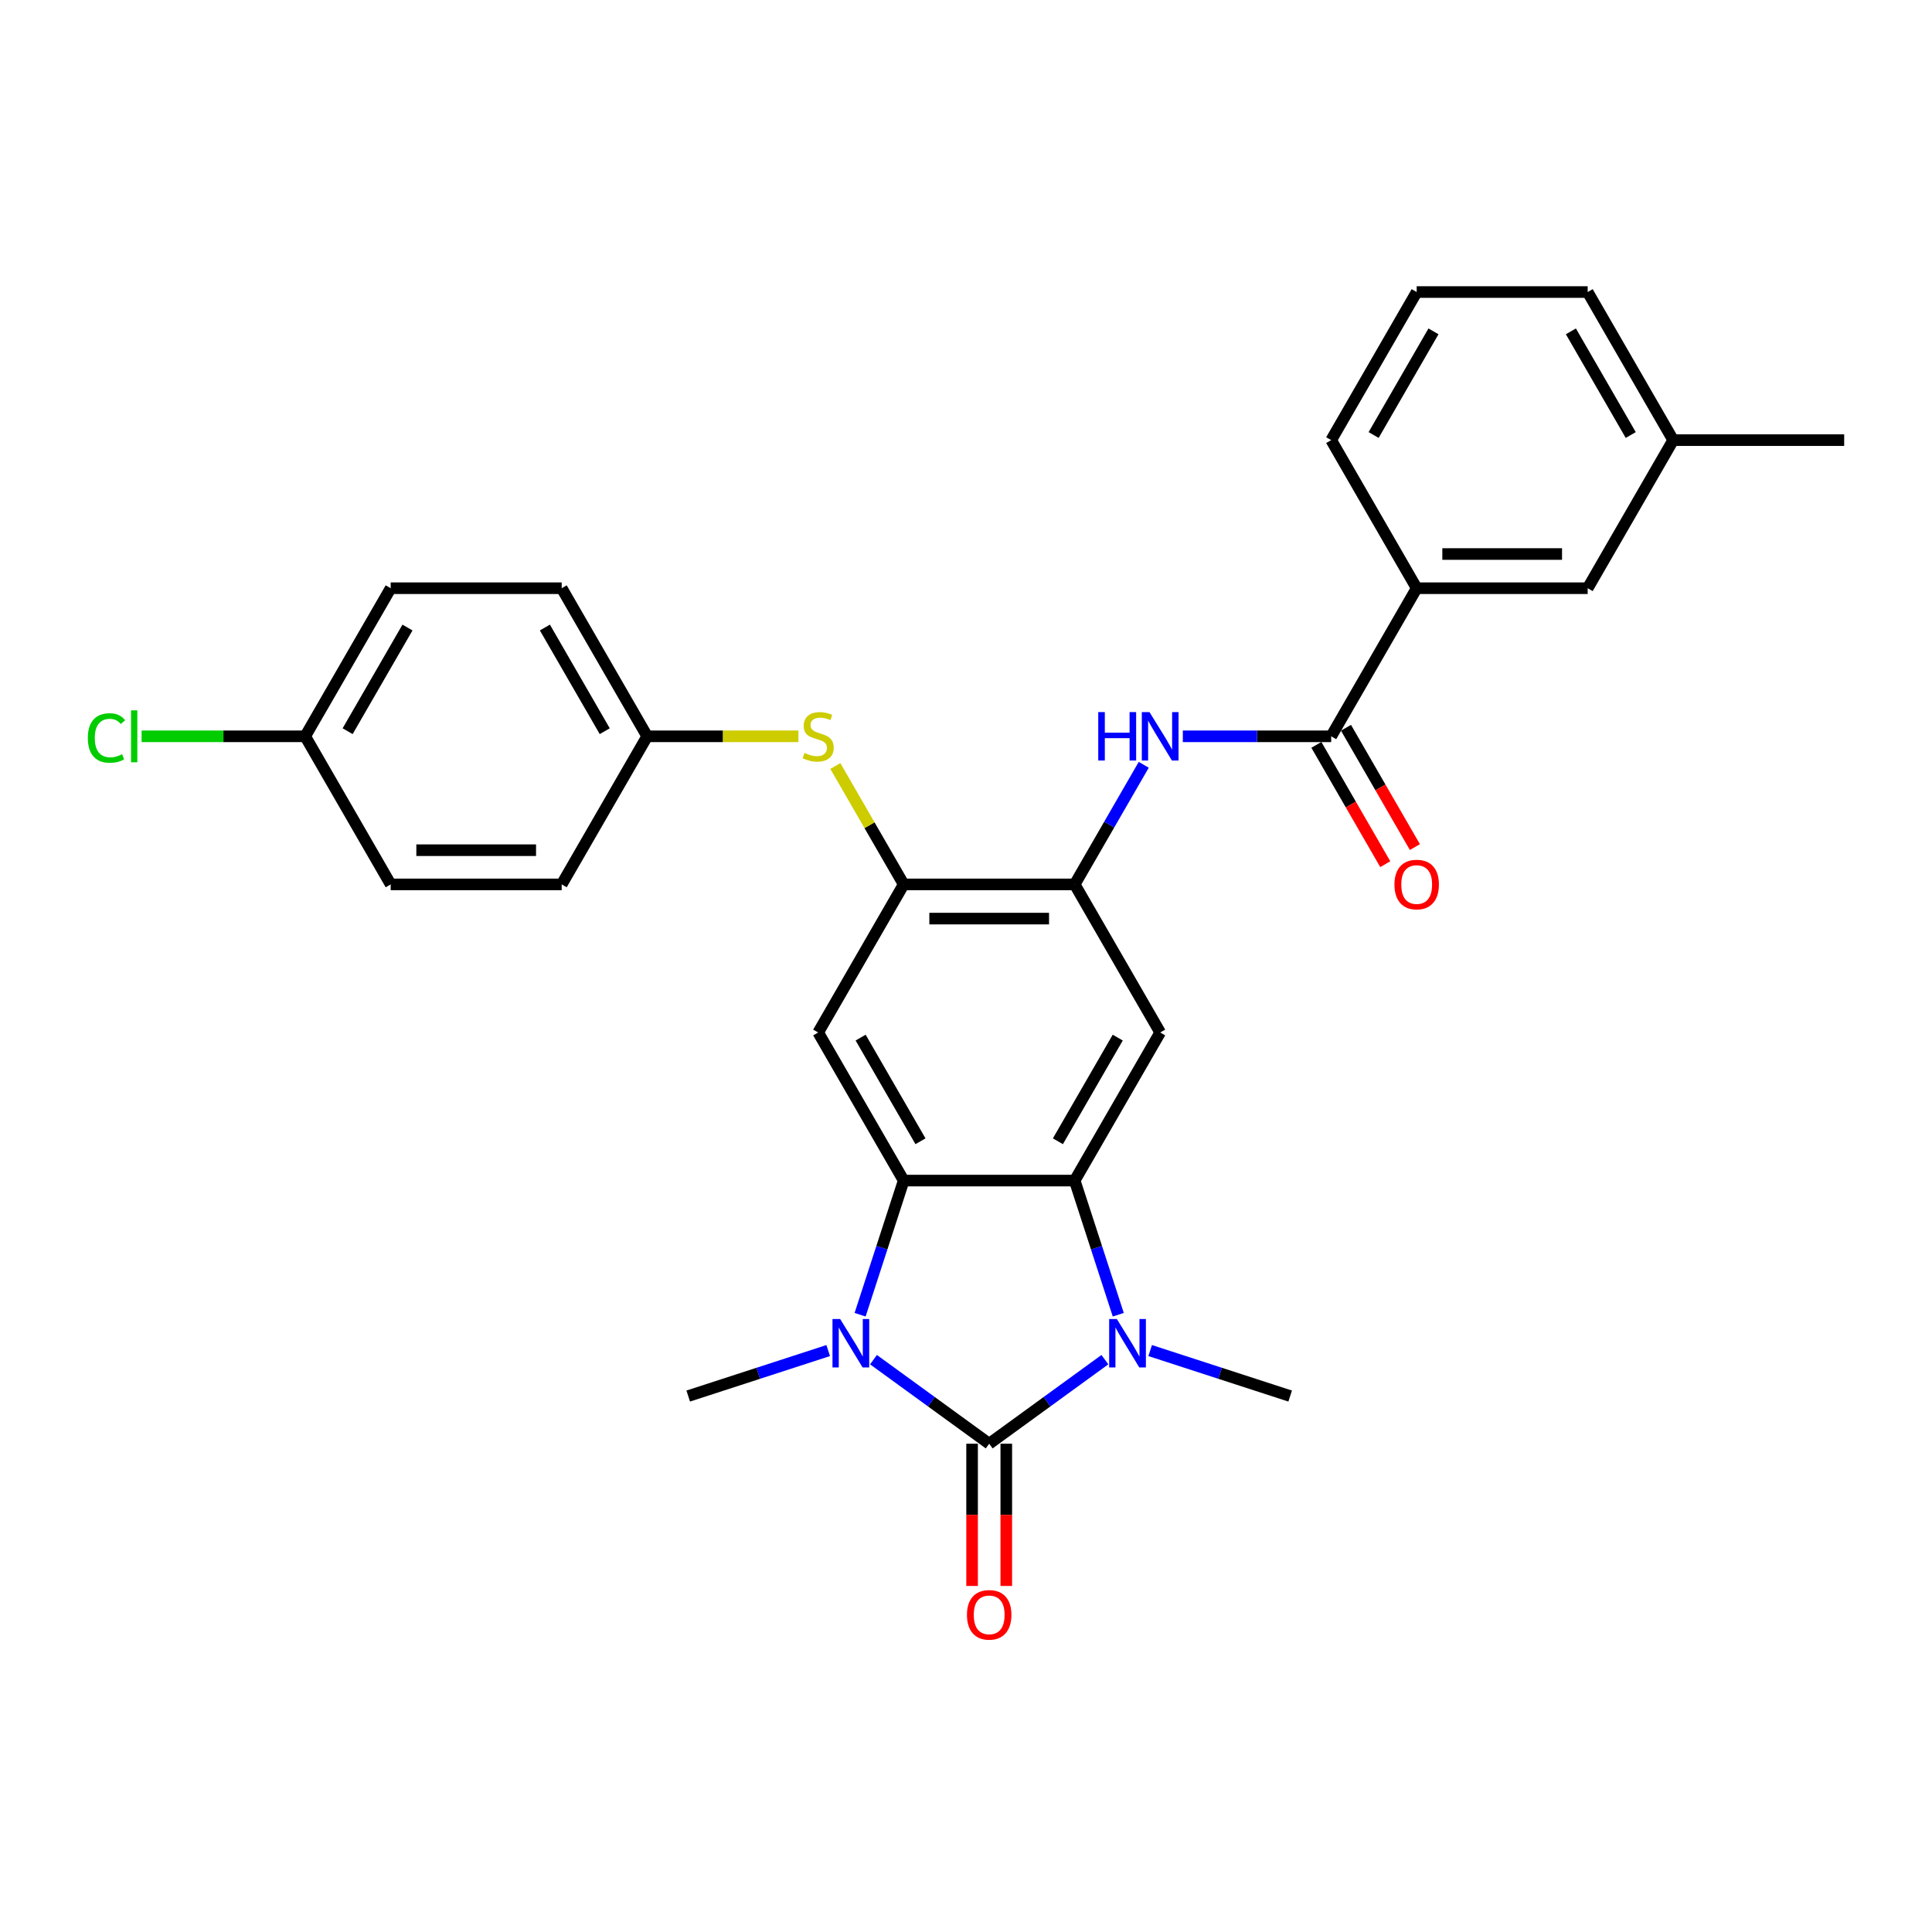 <?xml version='1.0' encoding='iso-8859-1'?>
<svg version='1.1' baseProfile='full'
              xmlns='http://www.w3.org/2000/svg'
                      xmlns:rdkit='http://www.rdkit.org/xml'
                      xmlns:xlink='http://www.w3.org/1999/xlink'
                  xml:space='preserve'
width='1000px' height='1000px' viewBox='0 0 1000 1000'>
<!-- END OF HEADER -->
<rect style='opacity:1.0;fill:#FFFFFF;stroke:none' width='1000' height='1000' x='0' y='0'> </rect>
<path class='bond-0' d='M 512.002,747.267 L 482.059,725.512' style='fill:none;fill-rule:evenodd;stroke:#000000;stroke-width:6px;stroke-linecap:butt;stroke-linejoin:miter;stroke-opacity:1' />
<path class='bond-0' d='M 482.059,725.512 L 452.115,703.756' style='fill:none;fill-rule:evenodd;stroke:#0000FF;stroke-width:6px;stroke-linecap:butt;stroke-linejoin:miter;stroke-opacity:1' />
<path class='bond-1' d='M 512.002,747.267 L 541.945,725.512' style='fill:none;fill-rule:evenodd;stroke:#000000;stroke-width:6px;stroke-linecap:butt;stroke-linejoin:miter;stroke-opacity:1' />
<path class='bond-1' d='M 541.945,725.512 L 571.888,703.756' style='fill:none;fill-rule:evenodd;stroke:#0000FF;stroke-width:6px;stroke-linecap:butt;stroke-linejoin:miter;stroke-opacity:1' />
<path class='bond-12' d='M 503.151,747.267 L 503.151,784.077' style='fill:none;fill-rule:evenodd;stroke:#000000;stroke-width:6px;stroke-linecap:butt;stroke-linejoin:miter;stroke-opacity:1' />
<path class='bond-12' d='M 503.151,784.077 L 503.151,820.888' style='fill:none;fill-rule:evenodd;stroke:#FF0000;stroke-width:6px;stroke-linecap:butt;stroke-linejoin:miter;stroke-opacity:1' />
<path class='bond-12' d='M 520.853,747.267 L 520.853,784.077' style='fill:none;fill-rule:evenodd;stroke:#000000;stroke-width:6px;stroke-linecap:butt;stroke-linejoin:miter;stroke-opacity:1' />
<path class='bond-12' d='M 520.853,784.077 L 520.853,820.888' style='fill:none;fill-rule:evenodd;stroke:#FF0000;stroke-width:6px;stroke-linecap:butt;stroke-linejoin:miter;stroke-opacity:1' />
<path class='bond-2' d='M 445.188,680.497 L 456.468,645.781' style='fill:none;fill-rule:evenodd;stroke:#0000FF;stroke-width:6px;stroke-linecap:butt;stroke-linejoin:miter;stroke-opacity:1' />
<path class='bond-2' d='M 456.468,645.781 L 467.747,611.066' style='fill:none;fill-rule:evenodd;stroke:#000000;stroke-width:6px;stroke-linecap:butt;stroke-linejoin:miter;stroke-opacity:1' />
<path class='bond-17' d='M 428.678,699.05 L 392.449,710.822' style='fill:none;fill-rule:evenodd;stroke:#0000FF;stroke-width:6px;stroke-linecap:butt;stroke-linejoin:miter;stroke-opacity:1' />
<path class='bond-17' d='M 392.449,710.822 L 356.22,722.593' style='fill:none;fill-rule:evenodd;stroke:#000000;stroke-width:6px;stroke-linecap:butt;stroke-linejoin:miter;stroke-opacity:1' />
<path class='bond-3' d='M 578.816,680.497 L 567.536,645.781' style='fill:none;fill-rule:evenodd;stroke:#0000FF;stroke-width:6px;stroke-linecap:butt;stroke-linejoin:miter;stroke-opacity:1' />
<path class='bond-3' d='M 567.536,645.781 L 556.256,611.066' style='fill:none;fill-rule:evenodd;stroke:#000000;stroke-width:6px;stroke-linecap:butt;stroke-linejoin:miter;stroke-opacity:1' />
<path class='bond-16' d='M 595.325,699.05 L 631.555,710.822' style='fill:none;fill-rule:evenodd;stroke:#0000FF;stroke-width:6px;stroke-linecap:butt;stroke-linejoin:miter;stroke-opacity:1' />
<path class='bond-16' d='M 631.555,710.822 L 667.784,722.593' style='fill:none;fill-rule:evenodd;stroke:#000000;stroke-width:6px;stroke-linecap:butt;stroke-linejoin:miter;stroke-opacity:1' />
<path class='bond-5' d='M 467.747,611.066 L 423.493,534.415' style='fill:none;fill-rule:evenodd;stroke:#000000;stroke-width:6px;stroke-linecap:butt;stroke-linejoin:miter;stroke-opacity:1' />
<path class='bond-5' d='M 476.439,590.717 L 445.461,537.062' style='fill:none;fill-rule:evenodd;stroke:#000000;stroke-width:6px;stroke-linecap:butt;stroke-linejoin:miter;stroke-opacity:1' />
<path class='bond-29' d='M 467.747,611.066 L 556.256,611.066' style='fill:none;fill-rule:evenodd;stroke:#000000;stroke-width:6px;stroke-linecap:butt;stroke-linejoin:miter;stroke-opacity:1' />
<path class='bond-4' d='M 556.256,611.066 L 600.511,534.415' style='fill:none;fill-rule:evenodd;stroke:#000000;stroke-width:6px;stroke-linecap:butt;stroke-linejoin:miter;stroke-opacity:1' />
<path class='bond-4' d='M 547.564,590.717 L 578.542,537.062' style='fill:none;fill-rule:evenodd;stroke:#000000;stroke-width:6px;stroke-linecap:butt;stroke-linejoin:miter;stroke-opacity:1' />
<path class='bond-6' d='M 600.511,534.415 L 556.256,457.764' style='fill:none;fill-rule:evenodd;stroke:#000000;stroke-width:6px;stroke-linecap:butt;stroke-linejoin:miter;stroke-opacity:1' />
<path class='bond-7' d='M 423.493,534.415 L 467.747,457.764' style='fill:none;fill-rule:evenodd;stroke:#000000;stroke-width:6px;stroke-linecap:butt;stroke-linejoin:miter;stroke-opacity:1' />
<path class='bond-9' d='M 556.256,457.764 L 574.127,426.811' style='fill:none;fill-rule:evenodd;stroke:#000000;stroke-width:6px;stroke-linecap:butt;stroke-linejoin:miter;stroke-opacity:1' />
<path class='bond-9' d='M 574.127,426.811 L 591.997,395.859' style='fill:none;fill-rule:evenodd;stroke:#0000FF;stroke-width:6px;stroke-linecap:butt;stroke-linejoin:miter;stroke-opacity:1' />
<path class='bond-30' d='M 556.256,457.764 L 467.747,457.764' style='fill:none;fill-rule:evenodd;stroke:#000000;stroke-width:6px;stroke-linecap:butt;stroke-linejoin:miter;stroke-opacity:1' />
<path class='bond-30' d='M 542.98,475.466 L 481.024,475.466' style='fill:none;fill-rule:evenodd;stroke:#000000;stroke-width:6px;stroke-linecap:butt;stroke-linejoin:miter;stroke-opacity:1' />
<path class='bond-10' d='M 467.747,457.764 L 450.061,427.13' style='fill:none;fill-rule:evenodd;stroke:#000000;stroke-width:6px;stroke-linecap:butt;stroke-linejoin:miter;stroke-opacity:1' />
<path class='bond-10' d='M 450.061,427.13 L 432.374,396.496' style='fill:none;fill-rule:evenodd;stroke:#CCCC00;stroke-width:6px;stroke-linecap:butt;stroke-linejoin:miter;stroke-opacity:1' />
<path class='bond-8' d='M 689.019,381.113 L 650.624,381.113' style='fill:none;fill-rule:evenodd;stroke:#000000;stroke-width:6px;stroke-linecap:butt;stroke-linejoin:miter;stroke-opacity:1' />
<path class='bond-8' d='M 650.624,381.113 L 612.229,381.113' style='fill:none;fill-rule:evenodd;stroke:#0000FF;stroke-width:6px;stroke-linecap:butt;stroke-linejoin:miter;stroke-opacity:1' />
<path class='bond-11' d='M 689.019,381.113 L 733.274,304.462' style='fill:none;fill-rule:evenodd;stroke:#000000;stroke-width:6px;stroke-linecap:butt;stroke-linejoin:miter;stroke-opacity:1' />
<path class='bond-13' d='M 681.354,385.539 L 699.184,416.42' style='fill:none;fill-rule:evenodd;stroke:#000000;stroke-width:6px;stroke-linecap:butt;stroke-linejoin:miter;stroke-opacity:1' />
<path class='bond-13' d='M 699.184,416.42 L 717.013,447.302' style='fill:none;fill-rule:evenodd;stroke:#FF0000;stroke-width:6px;stroke-linecap:butt;stroke-linejoin:miter;stroke-opacity:1' />
<path class='bond-13' d='M 696.684,376.688 L 714.514,407.57' style='fill:none;fill-rule:evenodd;stroke:#000000;stroke-width:6px;stroke-linecap:butt;stroke-linejoin:miter;stroke-opacity:1' />
<path class='bond-13' d='M 714.514,407.57 L 732.344,438.451' style='fill:none;fill-rule:evenodd;stroke:#FF0000;stroke-width:6px;stroke-linecap:butt;stroke-linejoin:miter;stroke-opacity:1' />
<path class='bond-15' d='M 413.244,381.113 L 374.114,381.113' style='fill:none;fill-rule:evenodd;stroke:#CCCC00;stroke-width:6px;stroke-linecap:butt;stroke-linejoin:miter;stroke-opacity:1' />
<path class='bond-15' d='M 374.114,381.113 L 334.984,381.113' style='fill:none;fill-rule:evenodd;stroke:#000000;stroke-width:6px;stroke-linecap:butt;stroke-linejoin:miter;stroke-opacity:1' />
<path class='bond-14' d='M 733.274,304.462 L 821.782,304.462' style='fill:none;fill-rule:evenodd;stroke:#000000;stroke-width:6px;stroke-linecap:butt;stroke-linejoin:miter;stroke-opacity:1' />
<path class='bond-14' d='M 746.55,286.761 L 808.506,286.761' style='fill:none;fill-rule:evenodd;stroke:#000000;stroke-width:6px;stroke-linecap:butt;stroke-linejoin:miter;stroke-opacity:1' />
<path class='bond-25' d='M 733.274,304.462 L 689.019,227.812' style='fill:none;fill-rule:evenodd;stroke:#000000;stroke-width:6px;stroke-linecap:butt;stroke-linejoin:miter;stroke-opacity:1' />
<path class='bond-19' d='M 821.782,304.462 L 866.037,227.812' style='fill:none;fill-rule:evenodd;stroke:#000000;stroke-width:6px;stroke-linecap:butt;stroke-linejoin:miter;stroke-opacity:1' />
<path class='bond-21' d='M 334.984,381.113 L 290.73,457.764' style='fill:none;fill-rule:evenodd;stroke:#000000;stroke-width:6px;stroke-linecap:butt;stroke-linejoin:miter;stroke-opacity:1' />
<path class='bond-22' d='M 334.984,381.113 L 290.73,304.462' style='fill:none;fill-rule:evenodd;stroke:#000000;stroke-width:6px;stroke-linecap:butt;stroke-linejoin:miter;stroke-opacity:1' />
<path class='bond-22' d='M 313.016,378.466 L 282.038,324.811' style='fill:none;fill-rule:evenodd;stroke:#000000;stroke-width:6px;stroke-linecap:butt;stroke-linejoin:miter;stroke-opacity:1' />
<path class='bond-18' d='M 157.967,381.113 L 202.221,304.462' style='fill:none;fill-rule:evenodd;stroke:#000000;stroke-width:6px;stroke-linecap:butt;stroke-linejoin:miter;stroke-opacity:1' />
<path class='bond-18' d='M 179.935,378.466 L 210.913,324.811' style='fill:none;fill-rule:evenodd;stroke:#000000;stroke-width:6px;stroke-linecap:butt;stroke-linejoin:miter;stroke-opacity:1' />
<path class='bond-20' d='M 157.967,381.113 L 115.633,381.113' style='fill:none;fill-rule:evenodd;stroke:#000000;stroke-width:6px;stroke-linecap:butt;stroke-linejoin:miter;stroke-opacity:1' />
<path class='bond-20' d='M 115.633,381.113 L 73.299,381.113' style='fill:none;fill-rule:evenodd;stroke:#00CC00;stroke-width:6px;stroke-linecap:butt;stroke-linejoin:miter;stroke-opacity:1' />
<path class='bond-31' d='M 157.967,381.113 L 202.221,457.764' style='fill:none;fill-rule:evenodd;stroke:#000000;stroke-width:6px;stroke-linecap:butt;stroke-linejoin:miter;stroke-opacity:1' />
<path class='bond-28' d='M 866.037,227.812 L 954.545,227.812' style='fill:none;fill-rule:evenodd;stroke:#000000;stroke-width:6px;stroke-linecap:butt;stroke-linejoin:miter;stroke-opacity:1' />
<path class='bond-32' d='M 866.037,227.812 L 821.782,151.161' style='fill:none;fill-rule:evenodd;stroke:#000000;stroke-width:6px;stroke-linecap:butt;stroke-linejoin:miter;stroke-opacity:1' />
<path class='bond-32' d='M 844.068,225.165 L 813.09,171.509' style='fill:none;fill-rule:evenodd;stroke:#000000;stroke-width:6px;stroke-linecap:butt;stroke-linejoin:miter;stroke-opacity:1' />
<path class='bond-24' d='M 290.73,457.764 L 202.221,457.764' style='fill:none;fill-rule:evenodd;stroke:#000000;stroke-width:6px;stroke-linecap:butt;stroke-linejoin:miter;stroke-opacity:1' />
<path class='bond-24' d='M 277.454,440.062 L 215.498,440.062' style='fill:none;fill-rule:evenodd;stroke:#000000;stroke-width:6px;stroke-linecap:butt;stroke-linejoin:miter;stroke-opacity:1' />
<path class='bond-23' d='M 290.73,304.462 L 202.221,304.462' style='fill:none;fill-rule:evenodd;stroke:#000000;stroke-width:6px;stroke-linecap:butt;stroke-linejoin:miter;stroke-opacity:1' />
<path class='bond-26' d='M 689.019,227.812 L 733.274,151.161' style='fill:none;fill-rule:evenodd;stroke:#000000;stroke-width:6px;stroke-linecap:butt;stroke-linejoin:miter;stroke-opacity:1' />
<path class='bond-26' d='M 710.988,225.165 L 741.966,171.509' style='fill:none;fill-rule:evenodd;stroke:#000000;stroke-width:6px;stroke-linecap:butt;stroke-linejoin:miter;stroke-opacity:1' />
<path class='bond-27' d='M 733.274,151.161 L 821.782,151.161' style='fill:none;fill-rule:evenodd;stroke:#000000;stroke-width:6px;stroke-linecap:butt;stroke-linejoin:miter;stroke-opacity:1' />
<path  class='atom-1' d='M 434.856 682.71
L 443.07 695.986
Q 443.884 697.296, 445.194 699.668
Q 446.504 702.04, 446.575 702.182
L 446.575 682.71
L 449.903 682.71
L 449.903 707.775
L 446.468 707.775
L 437.653 693.26
Q 436.626 691.561, 435.529 689.613
Q 434.467 687.666, 434.148 687.064
L 434.148 707.775
L 430.891 707.775
L 430.891 682.71
L 434.856 682.71
' fill='#0000FF'/>
<path  class='atom-2' d='M 578.066 682.71
L 586.28 695.986
Q 587.094 697.296, 588.404 699.668
Q 589.714 702.04, 589.785 702.182
L 589.785 682.71
L 593.113 682.71
L 593.113 707.775
L 589.679 707.775
L 580.863 693.26
Q 579.836 691.561, 578.739 689.613
Q 577.677 687.666, 577.358 687.064
L 577.358 707.775
L 574.101 707.775
L 574.101 682.71
L 578.066 682.71
' fill='#0000FF'/>
<path  class='atom-10' d='M 568.453 368.58
L 571.851 368.58
L 571.851 379.237
L 584.667 379.237
L 584.667 368.58
L 588.066 368.58
L 588.066 393.646
L 584.667 393.646
L 584.667 382.069
L 571.851 382.069
L 571.851 393.646
L 568.453 393.646
L 568.453 368.58
' fill='#0000FF'/>
<path  class='atom-10' d='M 594.97 368.58
L 603.183 381.857
Q 603.998 383.167, 605.308 385.539
Q 606.618 387.911, 606.688 388.052
L 606.688 368.58
L 610.016 368.58
L 610.016 393.646
L 606.582 393.646
L 597.767 379.131
Q 596.74 377.431, 595.643 375.484
Q 594.58 373.537, 594.262 372.935
L 594.262 393.646
L 591.005 393.646
L 591.005 368.58
L 594.97 368.58
' fill='#0000FF'/>
<path  class='atom-11' d='M 416.412 389.716
Q 416.696 389.822, 417.864 390.318
Q 419.032 390.814, 420.307 391.132
Q 421.617 391.416, 422.891 391.416
Q 425.263 391.416, 426.644 390.283
Q 428.025 389.114, 428.025 387.096
Q 428.025 385.716, 427.317 384.866
Q 426.644 384.016, 425.582 383.556
Q 424.52 383.096, 422.75 382.565
Q 420.519 381.892, 419.174 381.255
Q 417.864 380.618, 416.908 379.272
Q 415.988 377.927, 415.988 375.661
Q 415.988 372.51, 418.112 370.563
Q 420.271 368.616, 424.52 368.616
Q 427.423 368.616, 430.715 369.997
L 429.901 372.723
Q 426.892 371.483, 424.626 371.483
Q 422.183 371.483, 420.838 372.51
Q 419.492 373.501, 419.528 375.236
Q 419.528 376.582, 420.201 377.396
Q 420.909 378.21, 421.9 378.67
Q 422.927 379.131, 424.626 379.662
Q 426.892 380.37, 428.237 381.078
Q 429.582 381.786, 430.538 383.237
Q 431.53 384.654, 431.53 387.096
Q 431.53 390.566, 429.193 392.442
Q 426.892 394.283, 423.033 394.283
Q 420.802 394.283, 419.103 393.788
Q 417.439 393.327, 415.456 392.513
L 416.412 389.716
' fill='#CCCC00'/>
<path  class='atom-13' d='M 500.496 835.846
Q 500.496 829.828, 503.47 826.464
Q 506.443 823.101, 512.002 823.101
Q 517.56 823.101, 520.534 826.464
Q 523.508 829.828, 523.508 835.846
Q 523.508 841.936, 520.499 845.405
Q 517.489 848.839, 512.002 848.839
Q 506.479 848.839, 503.47 845.405
Q 500.496 841.971, 500.496 835.846
M 512.002 846.007
Q 515.825 846.007, 517.879 843.458
Q 519.968 840.873, 519.968 835.846
Q 519.968 830.925, 517.879 828.447
Q 515.825 825.933, 512.002 825.933
Q 508.178 825.933, 506.089 828.411
Q 504.036 830.89, 504.036 835.846
Q 504.036 840.909, 506.089 843.458
Q 508.178 846.007, 512.002 846.007
' fill='#FF0000'/>
<path  class='atom-14' d='M 721.767 457.835
Q 721.767 451.816, 724.741 448.453
Q 727.715 445.09, 733.274 445.09
Q 738.832 445.09, 741.806 448.453
Q 744.78 451.816, 744.78 457.835
Q 744.78 463.924, 741.77 467.394
Q 738.761 470.828, 733.274 470.828
Q 727.751 470.828, 724.741 467.394
Q 721.767 463.96, 721.767 457.835
M 733.274 467.996
Q 737.097 467.996, 739.151 465.447
Q 741.239 462.862, 741.239 457.835
Q 741.239 452.914, 739.151 450.436
Q 737.097 447.922, 733.274 447.922
Q 729.45 447.922, 727.361 450.4
Q 725.308 452.878, 725.308 457.835
Q 725.308 462.898, 727.361 465.447
Q 729.45 467.996, 733.274 467.996
' fill='#FF0000'/>
<path  class='atom-21' d='M 45.455 381.981
Q 45.455 375.75, 48.358 372.492
Q 51.296 369.2, 56.855 369.2
Q 62.023 369.2, 64.785 372.847
L 62.448 374.758
Q 60.43 372.103, 56.855 372.103
Q 53.066 372.103, 51.048 374.652
Q 49.066 377.166, 49.066 381.981
Q 49.066 386.937, 51.119 389.486
Q 53.208 392.035, 57.244 392.035
Q 60.005 392.035, 63.227 390.371
L 64.218 393.026
Q 62.908 393.876, 60.926 394.372
Q 58.943 394.867, 56.748 394.867
Q 51.296 394.867, 48.358 391.54
Q 45.455 388.212, 45.455 381.981
' fill='#00CC00'/>
<path  class='atom-21' d='M 67.83 367.678
L 71.087 367.678
L 71.087 394.549
L 67.83 394.549
L 67.83 367.678
' fill='#00CC00'/>
</svg>
